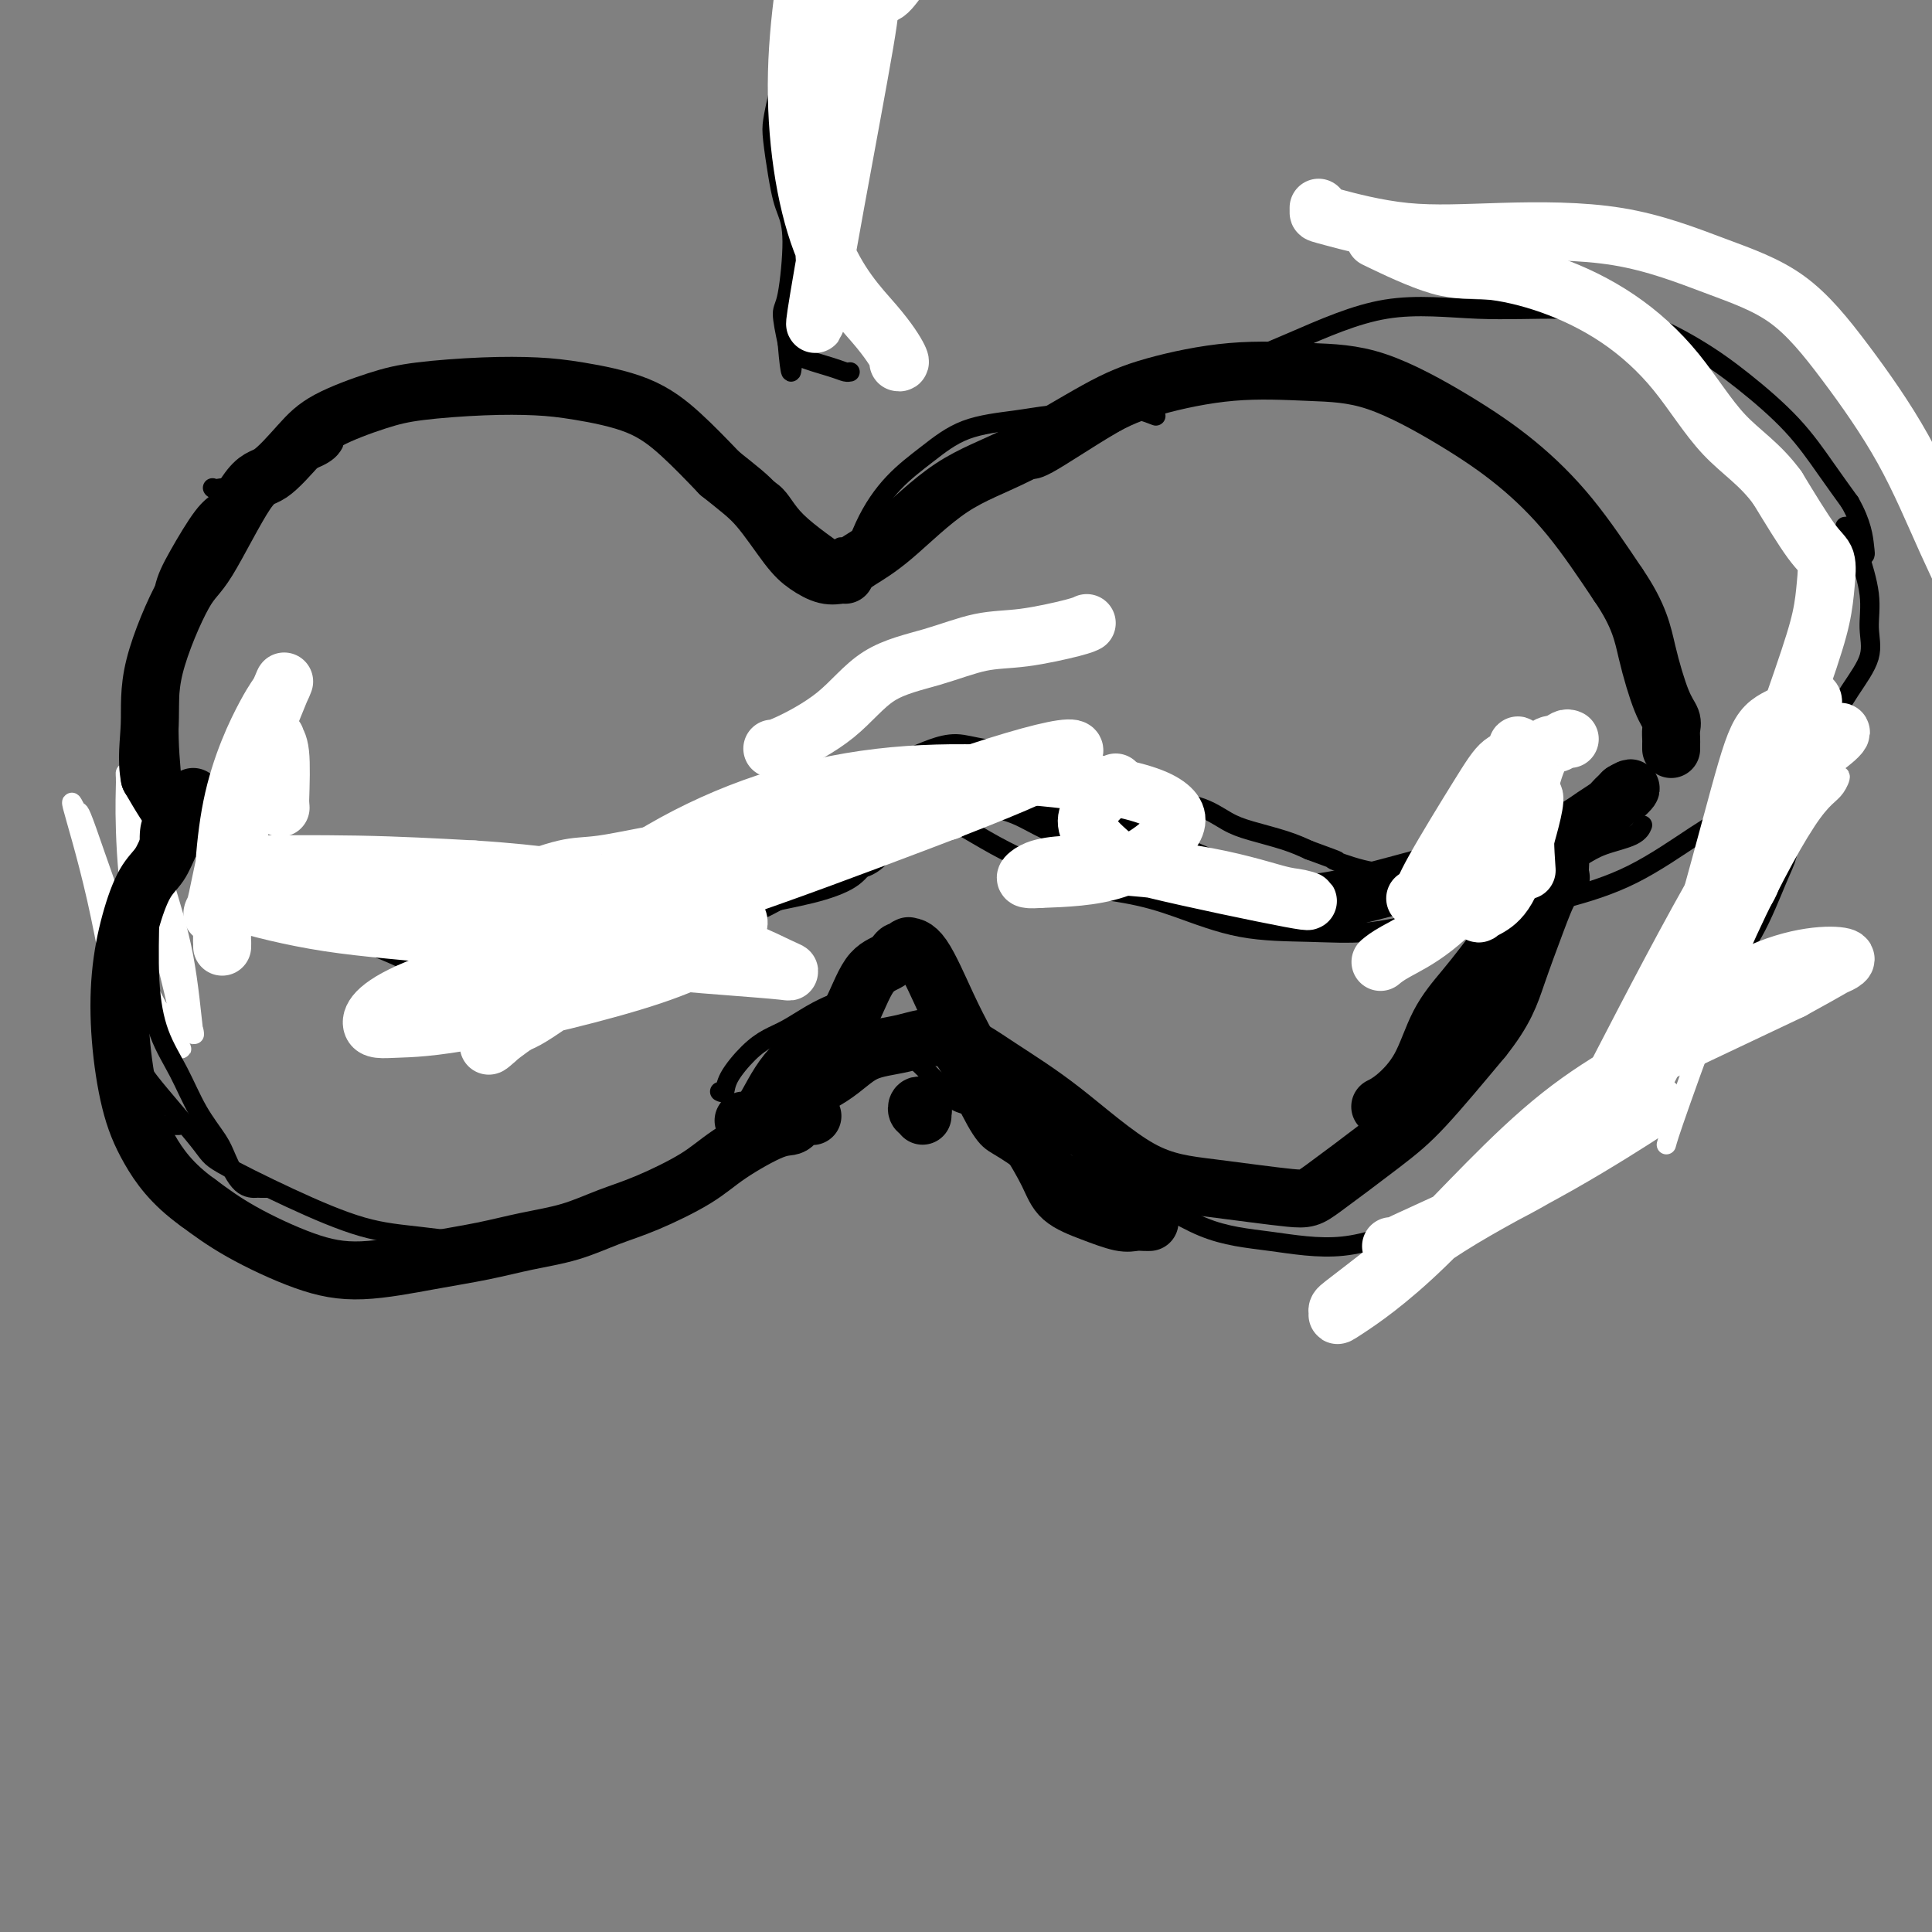 <svg viewBox='0 0 400 400' version='1.1' xmlns='http://www.w3.org/2000/svg' xmlns:xlink='http://www.w3.org/1999/xlink'><rect x="0" y="0" width="400" height="400" fill="#808080" stroke="none"/><g fill='none' stroke='#000000' stroke-width='4' stroke-linecap='round' stroke-linejoin='round'><path d='M33,153c-0.059,0.288 -0.118,0.575 0,2c0.118,1.425 0.414,3.986 1,6c0.586,2.014 1.461,3.479 3,5c1.539,1.521 3.742,3.098 5,5c1.258,1.902 1.573,4.129 2,6c0.427,1.871 0.967,3.386 4,5c3.033,1.614 8.560,3.326 12,5c3.440,1.674 4.794,3.308 8,5c3.206,1.692 8.263,3.440 12,5c3.737,1.560 6.153,2.933 9,4c2.847,1.067 6.125,1.830 11,2c4.875,0.170 11.348,-0.253 16,-1c4.652,-0.747 7.483,-1.816 11,-3c3.517,-1.184 7.719,-2.481 12,-4c4.281,-1.519 8.640,-3.259 13,-5'/><path d='M152,190c6.726,-2.451 5.542,-2.578 7,-3c1.458,-0.422 5.559,-1.139 9,-2c3.441,-0.861 6.221,-1.866 8,-3c1.779,-1.134 2.557,-2.399 4,-4c1.443,-1.601 3.552,-3.539 5,-5c1.448,-1.461 2.234,-2.444 3,-3c0.766,-0.556 1.511,-0.685 2,-1c0.489,-0.315 0.723,-0.817 1,-1c0.277,-0.183 0.597,-0.046 1,0c0.403,0.046 0.888,0.003 1,0c0.112,-0.003 -0.150,0.036 0,0c0.150,-0.036 0.711,-0.145 1,0c0.289,0.145 0.304,0.544 1,1c0.696,0.456 2.072,0.969 4,2c1.928,1.031 4.408,2.580 7,4c2.592,1.420 5.296,2.710 8,4'/><path d='M214,179c4.551,2.519 4.428,3.315 7,4c2.572,0.685 7.839,1.257 12,2c4.161,0.743 7.218,1.657 11,3c3.782,1.343 8.291,3.115 13,4c4.709,0.885 9.618,0.884 14,1c4.382,0.116 8.238,0.349 12,0c3.762,-0.349 7.431,-1.278 12,-2c4.569,-0.722 10.038,-1.235 15,-2c4.962,-0.765 9.417,-1.780 14,-3c4.583,-1.220 9.295,-2.645 14,-5c4.705,-2.355 9.404,-5.640 13,-8c3.596,-2.360 6.088,-3.795 9,-5c2.912,-1.205 6.245,-2.179 8,-3c1.755,-0.821 1.934,-1.490 2,-2c0.066,-0.510 0.019,-0.860 0,-1c-0.019,-0.140 -0.009,-0.070 0,0'/><path d='M27,213c-0.079,0.166 -0.157,0.331 0,1c0.157,0.669 0.550,1.841 1,3c0.450,1.159 0.956,2.303 1,3c0.044,0.697 -0.372,0.946 2,4c2.372,3.054 7.534,8.912 10,12c2.466,3.088 2.235,3.407 5,5c2.765,1.593 8.526,4.459 14,7c5.474,2.541 10.662,4.757 15,6c4.338,1.243 7.825,1.511 12,2c4.175,0.489 9.039,1.197 14,1c4.961,-0.197 10.021,-1.298 15,-3c4.979,-1.702 9.878,-4.003 14,-6c4.122,-1.997 7.466,-3.690 11,-6c3.534,-2.310 7.259,-5.237 10,-8c2.741,-2.763 4.497,-5.361 6,-7c1.503,-1.639 2.751,-2.320 4,-3'/><path d='M161,224c5.250,-3.881 2.875,-1.583 2,-1c-0.875,0.583 -0.250,-0.548 0,-1c0.250,-0.452 0.125,-0.226 0,0'/><path d='M210,235c0.086,0.035 0.171,0.070 0,0c-0.171,-0.070 -0.600,-0.243 0,0c0.600,0.243 2.229,0.904 4,2c1.771,1.096 3.684,2.626 7,4c3.316,1.374 8.034,2.591 13,5c4.966,2.409 10.181,6.012 15,8c4.819,1.988 9.241,2.363 14,3c4.759,0.637 9.854,1.535 15,1c5.146,-0.535 10.344,-2.503 16,-5c5.656,-2.497 11.771,-5.523 17,-8c5.229,-2.477 9.573,-4.405 13,-6c3.427,-1.595 5.938,-2.858 8,-4c2.062,-1.142 3.677,-2.162 5,-3c1.323,-0.838 2.356,-1.495 3,-2c0.644,-0.505 0.898,-0.859 1,-1c0.102,-0.141 0.051,-0.071 0,0'/><path d='M44,101c0.081,0.162 0.163,0.324 2,0c1.837,-0.324 5.430,-1.135 9,-3c3.570,-1.865 7.116,-4.784 11,-7c3.884,-2.216 8.106,-3.730 13,-5c4.894,-1.270 10.461,-2.297 16,-3c5.539,-0.703 11.049,-1.081 16,-1c4.951,0.081 9.343,0.622 14,2c4.657,1.378 9.578,3.592 14,6c4.422,2.408 8.344,5.010 12,7c3.656,1.990 7.046,3.367 9,5c1.954,1.633 2.472,3.520 5,6c2.528,2.480 7.065,5.552 9,7c1.935,1.448 1.267,1.271 1,1c-0.267,-0.271 -0.134,-0.635 0,-1'/><path d='M175,115c5.600,3.667 1.600,0.333 0,-1c-1.600,-1.333 -0.800,-0.667 0,0'/><path d='M210,97c-0.063,-0.006 -0.127,-0.011 0,0c0.127,0.011 0.444,0.040 1,0c0.556,-0.040 1.349,-0.149 2,0c0.651,0.149 1.158,0.557 4,-1c2.842,-1.557 8.020,-5.079 13,-8c4.980,-2.921 9.764,-5.242 16,-8c6.236,-2.758 13.926,-5.951 21,-9c7.074,-3.049 13.533,-5.952 20,-7c6.467,-1.048 12.942,-0.241 19,0c6.058,0.241 11.700,-0.085 17,0c5.300,0.085 10.258,0.579 15,2c4.742,1.421 9.268,3.767 13,6c3.732,2.233 6.670,4.351 10,7c3.330,2.649 7.050,5.829 10,9c2.950,3.171 5.128,6.335 7,9c1.872,2.665 3.436,4.833 5,7'/><path d='M383,104c2.520,4.397 2.819,7.388 3,9c0.181,1.612 0.244,1.844 0,2c-0.244,0.156 -0.797,0.234 -1,0c-0.203,-0.234 -0.058,-0.781 0,-1c0.058,-0.219 0.029,-0.109 0,0'/><path d='M42,175c-0.220,0.025 -0.440,0.050 -1,0c-0.560,-0.050 -1.461,-0.175 -2,0c-0.539,0.175 -0.718,0.649 -1,0c-0.282,-0.649 -0.667,-2.422 -1,-4c-0.333,-1.578 -0.613,-2.962 -1,-6c-0.387,-3.038 -0.881,-7.729 -1,-12c-0.119,-4.271 0.138,-8.121 0,-12c-0.138,-3.879 -0.671,-7.788 -1,-11c-0.329,-3.212 -0.453,-5.727 0,-8c0.453,-2.273 1.483,-4.303 3,-7c1.517,-2.697 3.520,-6.060 5,-8c1.480,-1.940 2.438,-2.458 3,-3c0.562,-0.542 0.728,-1.107 2,-2c1.272,-0.893 3.649,-2.112 6,-3c2.351,-0.888 4.675,-1.444 7,-2'/><path d='M60,97c3.476,-1.333 5.667,-2.167 7,-3c1.333,-0.833 1.810,-1.667 2,-2c0.190,-0.333 0.095,-0.167 0,0'/><path d='M382,109c0.449,-0.063 0.899,-0.126 1,0c0.101,0.126 -0.145,0.440 0,1c0.145,0.560 0.683,1.365 1,2c0.317,0.635 0.414,1.101 1,3c0.586,1.899 1.663,5.233 2,8c0.337,2.767 -0.066,4.968 0,7c0.066,2.032 0.599,3.895 0,6c-0.599,2.105 -2.331,4.452 -4,7c-1.669,2.548 -3.275,5.296 -4,7c-0.725,1.704 -0.570,2.366 -1,3c-0.430,0.634 -1.445,1.242 -2,2c-0.555,0.758 -0.649,1.666 -2,2c-1.351,0.334 -3.957,0.096 -5,0c-1.043,-0.096 -0.521,-0.048 0,0'/><path d='M37,233c-0.354,0.001 -0.709,0.002 -1,0c-0.291,-0.002 -0.519,-0.006 -1,0c-0.481,0.006 -1.213,0.021 -2,0c-0.787,-0.021 -1.627,-0.078 -2,0c-0.373,0.078 -0.278,0.290 -1,-1c-0.722,-1.290 -2.261,-4.082 -3,-7c-0.739,-2.918 -0.679,-5.962 -1,-9c-0.321,-3.038 -1.021,-6.071 -1,-11c0.021,-4.929 0.765,-11.754 1,-16c0.235,-4.246 -0.039,-5.912 1,-8c1.039,-2.088 3.393,-4.598 6,-7c2.607,-2.402 5.469,-4.696 7,-6c1.531,-1.304 1.730,-1.618 3,-2c1.270,-0.382 3.611,-0.834 5,-1c1.389,-0.166 1.825,-0.048 2,0c0.175,0.048 0.087,0.024 0,0'/><path d='M216,242c0.005,0.423 0.010,0.846 0,1c-0.010,0.154 -0.035,0.039 0,0c0.035,-0.039 0.131,-0.001 0,0c-0.131,0.001 -0.488,-0.034 -2,-1c-1.512,-0.966 -4.177,-2.863 -6,-4c-1.823,-1.137 -2.802,-1.512 -4,-3c-1.198,-1.488 -2.615,-4.087 -4,-7c-1.385,-2.913 -2.739,-6.140 -4,-8c-1.261,-1.860 -2.429,-2.355 -3,-3c-0.571,-0.645 -0.545,-1.441 -1,-2c-0.455,-0.559 -1.392,-0.881 -2,-1c-0.608,-0.119 -0.888,-0.034 -1,0c-0.112,0.034 -0.056,0.017 0,0'/><path d='M149,226c0.405,0.210 0.809,0.419 1,0c0.191,-0.419 0.168,-1.467 1,-3c0.832,-1.533 2.520,-3.553 4,-5c1.480,-1.447 2.752,-2.323 4,-3c1.248,-0.677 2.471,-1.155 4,-2c1.529,-0.845 3.365,-2.056 5,-3c1.635,-0.944 3.069,-1.619 4,-2c0.931,-0.381 1.357,-0.467 2,-1c0.643,-0.533 1.502,-1.514 2,-2c0.498,-0.486 0.634,-0.477 2,-1c1.366,-0.523 3.962,-1.578 5,-2c1.038,-0.422 0.519,-0.211 0,0'/><path d='M154,238c0.047,0.091 0.094,0.183 0,0c-0.094,-0.183 -0.331,-0.640 0,-1c0.331,-0.360 1.228,-0.623 2,-1c0.772,-0.377 1.419,-0.867 2,-2c0.581,-1.133 1.095,-2.909 2,-5c0.905,-2.091 2.200,-4.497 3,-6c0.800,-1.503 1.104,-2.102 2,-3c0.896,-0.898 2.385,-2.096 4,-3c1.615,-0.904 3.358,-1.512 4,-2c0.642,-0.488 0.183,-0.854 0,-1c-0.183,-0.146 -0.092,-0.073 0,0'/><path d='M181,214c0.447,0.109 0.895,0.218 1,0c0.105,-0.218 -0.132,-0.762 1,0c1.132,0.762 3.635,2.831 6,5c2.365,2.169 4.593,4.437 6,6c1.407,1.563 1.994,2.421 3,3c1.006,0.579 2.430,0.880 3,1c0.570,0.120 0.285,0.060 0,0'/><path d='M322,239c-0.012,0.059 -0.024,0.119 0,0c0.024,-0.119 0.085,-0.416 1,-1c0.915,-0.584 2.686,-1.455 4,-2c1.314,-0.545 2.173,-0.764 3,-1c0.827,-0.236 1.623,-0.491 3,-2c1.377,-1.509 3.336,-4.273 6,-7c2.664,-2.727 6.034,-5.416 8,-7c1.966,-1.584 2.530,-2.063 4,-5c1.470,-2.937 3.848,-8.333 6,-12c2.152,-3.667 4.079,-5.607 6,-9c1.921,-3.393 3.834,-8.239 5,-11c1.166,-2.761 1.583,-3.436 2,-5c0.417,-1.564 0.833,-4.018 1,-6c0.167,-1.982 0.083,-3.491 0,-5'/><path d='M371,166c0.416,-3.126 -0.043,-2.941 0,-3c0.043,-0.059 0.589,-0.362 0,-1c-0.589,-0.638 -2.311,-1.611 -3,-2c-0.689,-0.389 -0.344,-0.195 0,0'/><path d='M171,119c-0.188,0.064 -0.377,0.129 0,0c0.377,-0.129 1.319,-0.451 2,0c0.681,0.451 1.100,1.677 2,0c0.900,-1.677 2.279,-6.256 4,-10c1.721,-3.744 3.783,-6.653 6,-9c2.217,-2.347 4.589,-4.132 7,-6c2.411,-1.868 4.861,-3.820 8,-5c3.139,-1.180 6.966,-1.588 10,-2c3.034,-0.412 5.277,-0.829 7,-1c1.723,-0.171 2.928,-0.095 5,0c2.072,0.095 5.011,0.208 7,0c1.989,-0.208 3.028,-0.736 4,-1c0.972,-0.264 1.877,-0.263 3,0c1.123,0.263 2.464,0.790 3,1c0.536,0.210 0.268,0.105 0,0'/></g>
<g fill='none' stroke='#FFFFFF' stroke-width='4' stroke-linecap='round' stroke-linejoin='round'><path d='M37,199c-1.185,0.014 -2.371,0.028 -4,-1c-1.629,-1.028 -3.702,-3.097 -5,-8c-1.298,-4.903 -1.821,-12.638 -2,-18c-0.179,-5.362 -0.014,-8.350 0,-10c0.014,-1.650 -0.122,-1.962 0,-2c0.122,-0.038 0.503,0.198 2,6c1.497,5.802 4.110,17.171 6,26c1.890,8.829 3.058,15.117 4,18c0.942,2.883 1.659,2.360 2,3c0.341,0.640 0.304,2.442 0,0c-0.304,-2.442 -0.877,-9.127 -2,-15c-1.123,-5.873 -2.796,-10.935 -4,-15c-1.204,-4.065 -1.940,-7.133 -3,-10c-1.060,-2.867 -2.446,-5.533 -3,-7c-0.554,-1.467 -0.277,-1.733 0,-2'/><path d='M28,164c-1.729,-7.841 -0.050,-2.942 1,3c1.050,5.942 1.473,12.928 3,21c1.527,8.072 4.160,17.232 5,22c0.840,4.768 -0.113,5.146 0,6c0.113,0.854 1.291,2.184 0,0c-1.291,-2.184 -5.050,-7.883 -9,-17c-3.950,-9.117 -8.092,-21.651 -10,-27c-1.908,-5.349 -1.583,-3.514 -2,-4c-0.417,-0.486 -1.576,-3.292 -1,-1c0.576,2.292 2.887,9.684 5,19c2.113,9.316 4.026,20.556 5,27c0.974,6.444 1.007,8.091 1,9c-0.007,0.909 -0.053,1.079 0,2c0.053,0.921 0.207,2.594 0,-1c-0.207,-3.594 -0.773,-12.455 -1,-19c-0.227,-6.545 -0.113,-10.772 0,-15'/><path d='M25,189c0.046,-6.185 0.662,-5.146 1,-4c0.338,1.146 0.400,2.400 0,3c-0.400,0.600 -1.262,0.546 0,5c1.262,4.454 4.646,13.415 6,17c1.354,3.585 0.677,1.792 0,0'/><path d='M345,237c0.290,-1.069 0.581,-2.137 3,-9c2.419,-6.863 6.968,-19.520 12,-31c5.032,-11.480 10.549,-21.782 14,-27c3.451,-5.218 4.837,-5.352 6,-7c1.163,-1.648 2.104,-4.810 -2,1c-4.104,5.810 -13.252,20.591 -20,33c-6.748,12.409 -11.095,22.447 -13,26c-1.905,3.553 -1.369,0.621 -1,0c0.369,-0.621 0.572,1.070 3,-4c2.428,-5.070 7.081,-16.900 10,-25c2.919,-8.100 4.105,-12.469 5,-15c0.895,-2.531 1.498,-3.225 2,-4c0.502,-0.775 0.905,-1.632 -2,3c-2.905,4.632 -9.116,14.752 -13,21c-3.884,6.248 -5.442,8.624 -7,11'/><path d='M342,210c-3.786,5.843 -2.250,2.952 -2,3c0.250,0.048 -0.786,3.037 1,0c1.786,-3.037 6.393,-12.099 11,-20c4.607,-7.901 9.213,-14.642 12,-19c2.787,-4.358 3.753,-6.333 3,-3c-0.753,3.333 -3.227,11.976 -6,19c-2.773,7.024 -5.845,12.431 -11,20c-5.155,7.569 -12.393,17.301 -16,22c-3.607,4.699 -3.582,4.366 -4,5c-0.418,0.634 -1.278,2.236 1,-3c2.278,-5.236 7.693,-17.311 12,-25c4.307,-7.689 7.506,-10.993 10,-13c2.494,-2.007 4.284,-2.716 5,-3c0.716,-0.284 0.358,-0.142 0,0'/></g>
<g fill='none' stroke='#000000' stroke-width='4' stroke-linecap='round' stroke-linejoin='round'><path d='M55,246c-0.291,-0.001 -0.582,-0.002 -1,0c-0.418,0.002 -0.964,0.008 -1,0c-0.036,-0.008 0.437,-0.029 0,0c-0.437,0.029 -1.785,0.106 -3,-1c-1.215,-1.106 -2.296,-3.397 -3,-5c-0.704,-1.603 -1.029,-2.518 -2,-4c-0.971,-1.482 -2.586,-3.531 -4,-6c-1.414,-2.469 -2.628,-5.357 -4,-8c-1.372,-2.643 -2.903,-5.041 -4,-8c-1.097,-2.959 -1.759,-6.480 -2,-11c-0.241,-4.520 -0.062,-10.041 0,-14c0.062,-3.959 0.005,-6.356 0,-8c-0.005,-1.644 0.040,-2.533 0,-4c-0.040,-1.467 -0.165,-3.510 0,-5c0.165,-1.490 0.618,-2.426 1,-3c0.382,-0.574 0.691,-0.787 1,-1'/><path d='M33,168c0.000,-7.667 0.000,-3.833 0,0'/><path d='M307,252c-0.009,0.053 -0.018,0.107 0,0c0.018,-0.107 0.062,-0.374 1,-1c0.938,-0.626 2.771,-1.612 4,-3c1.229,-1.388 1.853,-3.177 3,-5c1.147,-1.823 2.818,-3.680 5,-5c2.182,-1.320 4.874,-2.102 7,-4c2.126,-1.898 3.686,-4.910 5,-8c1.314,-3.090 2.383,-6.256 4,-9c1.617,-2.744 3.784,-5.067 6,-8c2.216,-2.933 4.482,-6.477 6,-9c1.518,-2.523 2.288,-4.024 3,-7c0.712,-2.976 1.366,-7.427 2,-11c0.634,-3.573 1.248,-6.270 2,-9c0.752,-2.730 1.644,-5.494 2,-7c0.356,-1.506 0.178,-1.753 0,-2'/><path d='M357,164c1.393,-5.798 0.375,-2.292 0,-1c-0.375,1.292 -0.107,0.369 0,0c0.107,-0.369 0.054,-0.185 0,0'/><path d='M171,-2c0.004,-0.125 0.007,-0.249 0,0c-0.007,0.249 -0.026,0.872 0,1c0.026,0.128 0.095,-0.238 0,0c-0.095,0.238 -0.355,1.082 -1,2c-0.645,0.918 -1.676,1.912 -3,4c-1.324,2.088 -2.940,5.271 -4,8c-1.060,2.729 -1.563,5.003 -2,7c-0.437,1.997 -0.808,3.716 -1,5c-0.192,1.284 -0.205,2.132 0,4c0.205,1.868 0.627,4.756 1,7c0.373,2.244 0.698,3.844 1,5c0.302,1.156 0.581,1.868 1,3c0.419,1.132 0.978,2.685 1,6c0.022,3.315 -0.494,8.393 -1,11c-0.506,2.607 -1.002,2.745 -1,4c0.002,1.255 0.501,3.628 1,6'/><path d='M163,71c0.689,8.267 0.911,5.933 1,5c0.089,-0.933 0.044,-0.467 0,0'/><path d='M165,73c0.583,-0.061 1.165,-0.121 1,0c-0.165,0.121 -1.078,0.425 0,1c1.078,0.575 4.145,1.422 6,2c1.855,0.578 2.497,0.887 3,1c0.503,0.113 0.866,0.030 1,0c0.134,-0.030 0.038,-0.009 0,0c-0.038,0.009 -0.019,0.004 0,0'/><path d='M37,164c-0.039,-0.208 -0.078,-0.415 0,0c0.078,0.415 0.274,1.453 1,2c0.726,0.547 1.983,0.604 3,1c1.017,0.396 1.793,1.130 4,3c2.207,1.870 5.846,4.876 9,7c3.154,2.124 5.824,3.365 9,5c3.176,1.635 6.858,3.663 10,5c3.142,1.337 5.745,1.984 9,3c3.255,1.016 7.161,2.402 10,3c2.839,0.598 4.610,0.410 8,0c3.390,-0.410 8.400,-1.041 13,-2c4.600,-0.959 8.790,-2.247 13,-3c4.210,-0.753 8.441,-0.972 13,-2c4.559,-1.028 9.445,-2.865 13,-5c3.555,-2.135 5.777,-4.567 8,-7'/><path d='M160,174c4.708,-3.027 5.976,-4.593 8,-6c2.024,-1.407 4.802,-2.655 7,-4c2.198,-1.345 3.816,-2.788 6,-4c2.184,-1.212 4.935,-2.193 7,-3c2.065,-0.807 3.444,-1.440 5,-2c1.556,-0.560 3.287,-1.046 5,-1c1.713,0.046 3.406,0.625 6,1c2.594,0.375 6.089,0.547 9,1c2.911,0.453 5.236,1.189 8,2c2.764,0.811 5.965,1.698 9,3c3.035,1.302 5.904,3.020 9,4c3.096,0.980 6.421,1.221 9,2c2.579,0.779 4.413,2.095 6,3c1.587,0.905 2.927,1.397 5,2c2.073,0.603 4.878,1.315 7,2c2.122,0.685 3.561,1.342 5,2'/><path d='M271,176c8.604,3.132 5.113,1.960 5,2c-0.113,0.040 3.153,1.290 6,2c2.847,0.710 5.277,0.881 8,1c2.723,0.119 5.740,0.187 9,0c3.260,-0.187 6.764,-0.631 10,-1c3.236,-0.369 6.204,-0.665 9,-1c2.796,-0.335 5.418,-0.710 7,-1c1.582,-0.290 2.123,-0.495 3,-1c0.877,-0.505 2.091,-1.311 4,-2c1.909,-0.689 4.514,-1.263 6,-2c1.486,-0.737 1.853,-1.639 2,-2c0.147,-0.361 0.073,-0.180 0,0'/></g>
<g fill='none' stroke='#000000' stroke-width='12' stroke-linecap='round' stroke-linejoin='round'><path d='M40,165c-0.174,0.159 -0.347,0.318 0,1c0.347,0.682 1.215,1.888 2,3c0.785,1.112 1.489,2.129 2,3c0.511,0.871 0.830,1.597 3,3c2.170,1.403 6.192,3.482 9,5c2.808,1.518 4.401,2.474 7,4c2.599,1.526 6.204,3.621 9,5c2.796,1.379 4.783,2.043 9,3c4.217,0.957 10.665,2.206 15,3c4.335,0.794 6.558,1.133 10,1c3.442,-0.133 8.102,-0.737 13,-1c4.898,-0.263 10.035,-0.184 14,-1c3.965,-0.816 6.760,-2.527 10,-4c3.240,-1.473 6.926,-2.706 10,-4c3.074,-1.294 5.537,-2.647 8,-4'/><path d='M161,182c6.094,-2.430 7.329,-2.507 9,-3c1.671,-0.493 3.779,-1.404 5,-2c1.221,-0.596 1.556,-0.877 2,-1c0.444,-0.123 0.998,-0.088 2,-1c1.002,-0.912 2.454,-2.770 4,-4c1.546,-1.230 3.187,-1.832 5,-3c1.813,-1.168 3.798,-2.902 5,-4c1.202,-1.098 1.620,-1.560 2,-2c0.380,-0.440 0.723,-0.858 1,-1c0.277,-0.142 0.487,-0.009 1,0c0.513,0.009 1.327,-0.108 2,0c0.673,0.108 1.205,0.441 3,1c1.795,0.559 4.852,1.346 7,2c2.148,0.654 3.386,1.176 5,2c1.614,0.824 3.604,1.950 6,3c2.396,1.050 5.198,2.025 8,3'/><path d='M228,172c5.678,2.360 5.371,2.760 8,4c2.629,1.240 8.192,3.320 12,5c3.808,1.680 5.861,2.961 9,4c3.139,1.039 7.363,1.835 11,2c3.637,0.165 6.686,-0.302 10,-1c3.314,-0.698 6.891,-1.628 12,-3c5.109,-1.372 11.750,-3.186 15,-4c3.250,-0.814 3.110,-0.626 4,-1c0.890,-0.374 2.809,-1.308 5,-2c2.191,-0.692 4.653,-1.141 7,-2c2.347,-0.859 4.579,-2.128 6,-3c1.421,-0.872 2.030,-1.347 3,-2c0.970,-0.653 2.301,-1.484 3,-2c0.699,-0.516 0.765,-0.716 1,-1c0.235,-0.284 0.639,-0.653 1,-1c0.361,-0.347 0.681,-0.674 1,-1'/><path d='M336,164c2.556,-1.556 1.444,-0.444 1,0c-0.444,0.444 -0.222,0.222 0,0'/><path d='M154,232c-0.048,-0.009 -0.096,-0.018 0,0c0.096,0.018 0.335,0.064 1,0c0.665,-0.064 1.755,-0.237 3,-2c1.245,-1.763 2.644,-5.115 5,-8c2.356,-2.885 5.668,-5.303 8,-7c2.332,-1.697 3.685,-2.674 5,-5c1.315,-2.326 2.590,-6.000 4,-8c1.410,-2.000 2.953,-2.326 4,-3c1.047,-0.674 1.599,-1.697 2,-2c0.401,-0.303 0.650,0.114 1,0c0.350,-0.114 0.799,-0.760 1,-1c0.201,-0.240 0.153,-0.075 0,0c-0.153,0.075 -0.412,0.061 0,0c0.412,-0.061 1.496,-0.170 3,2c1.504,2.170 3.430,6.620 5,10c1.570,3.380 2.785,5.690 4,8'/><path d='M200,216c2.045,4.802 2.656,7.807 4,10c1.344,2.193 3.421,3.574 5,5c1.579,1.426 2.660,2.897 4,5c1.340,2.103 2.939,4.836 4,7c1.061,2.164 1.583,3.757 3,5c1.417,1.243 3.728,2.137 6,3c2.272,0.863 4.504,1.695 6,2c1.496,0.305 2.257,0.082 3,0c0.743,-0.082 1.469,-0.022 2,0c0.531,0.022 0.866,0.006 1,0c0.134,-0.006 0.067,-0.003 0,0'/><path d='M168,231c0.182,0.061 0.363,0.122 0,0c-0.363,-0.122 -1.271,-0.429 -2,0c-0.729,0.429 -1.281,1.592 -2,2c-0.719,0.408 -1.607,0.062 -4,1c-2.393,0.938 -6.293,3.161 -9,5c-2.707,1.839 -4.223,3.294 -7,5c-2.777,1.706 -6.815,3.665 -10,5c-3.185,1.335 -5.517,2.048 -8,3c-2.483,0.952 -5.118,2.144 -8,3c-2.882,0.856 -6.010,1.375 -9,2c-2.990,0.625 -5.840,1.355 -9,2c-3.160,0.645 -6.628,1.206 -11,2c-4.372,0.794 -9.646,1.821 -14,2c-4.354,0.179 -7.788,-0.490 -12,-2c-4.212,-1.510 -9.204,-3.860 -13,-6c-3.796,-2.140 -6.398,-4.070 -9,-6'/><path d='M41,249c-5.457,-3.906 -8.098,-7.672 -10,-11c-1.902,-3.328 -3.065,-6.218 -4,-10c-0.935,-3.782 -1.642,-8.457 -2,-13c-0.358,-4.543 -0.366,-8.954 0,-13c0.366,-4.046 1.107,-7.728 2,-11c0.893,-3.272 1.937,-6.135 3,-8c1.063,-1.865 2.145,-2.733 3,-4c0.855,-1.267 1.483,-2.932 2,-4c0.517,-1.068 0.924,-1.539 1,-2c0.076,-0.461 -0.178,-0.914 0,-1c0.178,-0.086 0.789,0.194 1,0c0.211,-0.194 0.023,-0.861 0,-1c-0.023,-0.139 0.117,0.251 0,0c-0.117,-0.251 -0.493,-1.145 -1,-2c-0.507,-0.855 -1.145,-1.673 -2,-3c-0.855,-1.327 -1.928,-3.164 -3,-5'/><path d='M31,161c-0.750,-3.694 -0.126,-7.428 0,-11c0.126,-3.572 -0.247,-6.980 1,-12c1.247,-5.020 4.115,-11.651 6,-15c1.885,-3.349 2.789,-3.417 5,-7c2.211,-3.583 5.730,-10.683 8,-14c2.270,-3.317 3.289,-2.853 5,-4c1.711,-1.147 4.112,-3.905 6,-6c1.888,-2.095 3.262,-3.529 6,-5c2.738,-1.471 6.841,-2.981 10,-4c3.159,-1.019 5.374,-1.548 9,-2c3.626,-0.452 8.662,-0.826 13,-1c4.338,-0.174 7.977,-0.146 11,0c3.023,0.146 5.429,0.410 9,1c3.571,0.590 8.308,1.505 12,3c3.692,1.495 6.341,3.570 9,6c2.659,2.430 5.330,5.215 8,8'/><path d='M149,98c4.129,3.322 5.950,4.627 8,7c2.050,2.373 4.329,5.813 6,8c1.671,2.187 2.735,3.122 4,4c1.265,0.878 2.731,1.699 4,2c1.269,0.301 2.340,0.081 3,0c0.660,-0.081 0.908,-0.022 1,0c0.092,0.022 0.026,0.006 0,0c-0.026,-0.006 -0.013,-0.003 0,0'/><path d='M173,118c0.364,-0.039 0.727,-0.078 1,0c0.273,0.078 0.455,0.273 1,0c0.545,-0.273 1.454,-1.013 3,-2c1.546,-0.987 3.728,-2.220 7,-5c3.272,-2.780 7.634,-7.106 12,-10c4.366,-2.894 8.735,-4.355 14,-7c5.265,-2.645 11.425,-6.473 16,-9c4.575,-2.527 7.566,-3.754 12,-5c4.434,-1.246 10.313,-2.512 16,-3c5.687,-0.488 11.182,-0.199 16,0c4.818,0.199 8.960,0.307 14,2c5.040,1.693 10.980,4.969 16,8c5.020,3.031 9.121,5.816 13,9c3.879,3.184 7.537,6.767 11,11c3.463,4.233 6.732,9.117 10,14'/><path d='M335,121c4.458,6.490 5.104,10.215 6,14c0.896,3.785 2.044,7.630 3,10c0.956,2.370 1.720,3.266 2,4c0.280,0.734 0.075,1.307 0,2c-0.075,0.693 -0.020,1.506 0,2c0.020,0.494 0.005,0.668 0,1c-0.005,0.332 -0.001,0.820 0,1c0.001,0.180 0.000,0.051 0,0c-0.000,-0.051 -0.000,-0.026 0,0'/><path d='M191,229c-0.392,-0.111 -0.785,-0.222 -1,0c-0.215,0.222 -0.254,0.778 0,1c0.254,0.222 0.800,0.111 1,0c0.200,-0.111 0.054,-0.222 0,0c-0.054,0.222 -0.015,0.778 0,1c0.015,0.222 0.008,0.111 0,0'/><path d='M161,230c0.539,0.112 1.078,0.225 1,0c-0.078,-0.225 -0.774,-0.786 1,-2c1.774,-1.214 6.016,-3.079 9,-5c2.984,-1.921 4.709,-3.897 7,-5c2.291,-1.103 5.149,-1.333 8,-2c2.851,-0.667 5.694,-1.771 9,-1c3.306,0.771 7.074,3.415 11,6c3.926,2.585 8.009,5.109 13,9c4.991,3.891 10.889,9.147 16,12c5.111,2.853 9.435,3.303 15,4c5.565,0.697 12.370,1.643 16,2c3.630,0.357 4.087,0.127 7,-2c2.913,-2.127 8.284,-6.149 12,-9c3.716,-2.851 5.776,-4.529 9,-8c3.224,-3.471 7.612,-8.736 12,-14'/><path d='M307,215c4.632,-5.786 5.710,-9.251 7,-13c1.290,-3.749 2.790,-7.783 4,-11c1.210,-3.217 2.128,-5.619 3,-7c0.872,-1.381 1.698,-1.741 2,-2c0.302,-0.259 0.081,-0.416 0,-1c-0.081,-0.584 -0.023,-1.595 0,-2c0.023,-0.405 0.012,-0.202 0,0'/><path d='M286,229c-0.212,0.105 -0.423,0.210 0,0c0.423,-0.210 1.481,-0.733 3,-2c1.519,-1.267 3.499,-3.276 5,-6c1.501,-2.724 2.525,-6.161 4,-9c1.475,-2.839 3.402,-5.078 5,-7c1.598,-1.922 2.866,-3.526 4,-5c1.134,-1.474 2.135,-2.817 3,-4c0.865,-1.183 1.593,-2.204 2,-3c0.407,-0.796 0.491,-1.366 1,-2c0.509,-0.634 1.443,-1.333 2,-2c0.557,-0.667 0.737,-1.303 1,-2c0.263,-0.697 0.609,-1.457 1,-2c0.391,-0.543 0.826,-0.869 1,-1c0.174,-0.131 0.087,-0.065 0,0'/></g>
<g fill='none' stroke='#FFFFFF' stroke-width='12' stroke-linecap='round' stroke-linejoin='round'><path d='M46,196c0.009,-0.552 0.019,-1.103 0,-1c-0.019,0.103 -0.065,0.862 0,-4c0.065,-4.862 0.241,-15.345 2,-24c1.759,-8.655 5.102,-15.481 7,-19c1.898,-3.519 2.350,-3.730 3,-5c0.650,-1.270 1.498,-3.599 0,0c-1.498,3.599 -5.342,13.124 -8,22c-2.658,8.876 -4.128,17.101 -5,21c-0.872,3.899 -1.144,3.472 -1,3c0.144,-0.472 0.703,-0.989 2,-5c1.297,-4.011 3.332,-11.516 5,-17c1.668,-5.484 2.969,-8.947 4,-11c1.031,-2.053 1.792,-2.695 2,-3c0.208,-0.305 -0.136,-0.275 0,0c0.136,0.275 0.753,0.793 1,3c0.247,2.207 0.123,6.104 0,10'/><path d='M58,166c0.167,2.167 0.083,1.083 0,0'/><path d='M293,186c0.322,0.279 0.643,0.558 1,0c0.357,-0.558 0.748,-1.951 3,-6c2.252,-4.049 6.365,-10.752 9,-15c2.635,-4.248 3.792,-6.041 5,-7c1.208,-0.959 2.468,-1.085 3,-2c0.532,-0.915 0.336,-2.620 0,-1c-0.336,1.620 -0.813,6.566 -2,11c-1.187,4.434 -3.084,8.357 -4,11c-0.916,2.643 -0.852,4.004 -1,5c-0.148,0.996 -0.509,1.625 0,1c0.509,-0.625 1.888,-2.504 3,-5c1.112,-2.496 1.958,-5.607 3,-8c1.042,-2.393 2.281,-4.067 3,-5c0.719,-0.933 0.920,-1.124 1,-1c0.080,0.124 0.040,0.562 0,1'/><path d='M317,165c1.507,-1.425 0.274,3.512 -1,8c-1.274,4.488 -2.589,8.525 -4,11c-1.411,2.475 -2.917,3.386 -4,4c-1.083,0.614 -1.744,0.931 -2,1c-0.256,0.069 -0.107,-0.110 0,0c0.107,0.110 0.172,0.507 1,-1c0.828,-1.507 2.419,-4.920 4,-8c1.581,-3.080 3.152,-5.827 4,-7c0.848,-1.173 0.973,-0.772 1,-1c0.027,-0.228 -0.045,-1.084 -1,0c-0.955,1.084 -2.792,4.108 -5,7c-2.208,2.892 -4.788,5.651 -6,7c-1.212,1.349 -1.057,1.286 -1,1c0.057,-0.286 0.016,-0.796 0,-1c-0.016,-0.204 -0.008,-0.102 0,0'/><path d='M160,155c-0.090,-0.011 -0.181,-0.022 0,0c0.181,0.022 0.632,0.076 3,-1c2.368,-1.076 6.652,-3.281 10,-6c3.348,-2.719 5.762,-5.950 9,-8c3.238,-2.050 7.302,-2.917 11,-4c3.698,-1.083 7.030,-2.381 10,-3c2.970,-0.619 5.580,-0.558 9,-1c3.420,-0.442 7.652,-1.388 10,-2c2.348,-0.612 2.814,-0.889 3,-1c0.186,-0.111 0.093,-0.055 0,0'/><path d='M286,199c-0.168,0.140 -0.336,0.281 0,0c0.336,-0.281 1.176,-0.983 3,-2c1.824,-1.017 4.632,-2.350 8,-5c3.368,-2.650 7.294,-6.618 10,-9c2.706,-2.382 4.190,-3.180 5,-4c0.810,-0.820 0.946,-1.663 1,-2c0.054,-0.337 0.027,-0.169 0,0'/><path d='M325,153c-0.263,-0.116 -0.526,-0.232 -1,0c-0.474,0.232 -1.160,0.814 -2,1c-0.840,0.186 -1.833,-0.022 -3,2c-1.167,2.022 -2.506,6.275 -3,11c-0.494,4.725 -0.141,9.921 0,12c0.141,2.079 0.071,1.039 0,0'/><path d='M288,258c0.488,-0.019 0.975,-0.037 1,0c0.025,0.037 -0.413,0.130 2,-1c2.413,-1.130 7.675,-3.485 13,-6c5.325,-2.515 10.712,-5.192 17,-9c6.288,-3.808 13.476,-8.746 17,-11c3.524,-2.254 3.384,-1.824 4,-2c0.616,-0.176 1.989,-0.958 -1,1c-2.989,1.958 -10.341,6.657 -18,11c-7.659,4.343 -15.624,8.330 -23,13c-7.376,4.670 -14.162,10.024 -18,13c-3.838,2.976 -4.728,3.573 -5,4c-0.272,0.427 0.075,0.683 0,1c-0.075,0.317 -0.573,0.695 2,-1c2.573,-1.695 8.215,-5.465 16,-13c7.785,-7.535 17.711,-18.836 28,-27c10.289,-8.164 20.940,-13.190 29,-17c8.060,-3.810 13.530,-6.405 19,-9'/><path d='M371,205c9.181,-5.034 8.132,-4.618 9,-5c0.868,-0.382 3.652,-1.561 1,-2c-2.652,-0.439 -10.740,-0.136 -20,5c-9.260,5.136 -19.690,15.106 -25,21c-5.310,5.894 -5.498,7.712 -6,9c-0.502,1.288 -1.319,2.045 -1,1c0.319,-1.045 1.772,-3.893 7,-14c5.228,-10.107 14.229,-27.475 21,-39c6.771,-11.525 11.312,-17.208 15,-21c3.688,-3.792 6.524,-5.692 8,-7c1.476,-1.308 1.593,-2.024 0,-1c-1.593,1.024 -4.897,3.788 -11,13c-6.103,9.212 -15.007,24.871 -19,33c-3.993,8.129 -3.075,8.727 -3,10c0.075,1.273 -0.693,3.221 0,1c0.693,-2.221 2.846,-8.610 5,-15'/><path d='M352,194c2.351,-7.927 5.729,-20.745 8,-29c2.271,-8.255 3.437,-11.949 5,-14c1.563,-2.051 3.524,-2.460 6,-4c2.476,-1.540 5.466,-4.210 4,0c-1.466,4.210 -7.388,15.302 -10,22c-2.612,6.698 -1.915,9.004 -2,11c-0.085,1.996 -0.953,3.683 -2,5c-1.047,1.317 -2.274,2.266 -3,4c-0.726,1.734 -0.951,4.254 0,1c0.951,-3.254 3.080,-12.283 6,-22c2.920,-9.717 6.633,-20.123 9,-27c2.367,-6.877 3.388,-10.224 4,-13c0.612,-2.776 0.813,-4.981 1,-7c0.187,-2.019 0.358,-3.851 0,-5c-0.358,-1.149 -1.245,-1.614 -3,-4c-1.755,-2.386 -4.377,-6.693 -7,-11'/><path d='M368,101c-3.579,-4.948 -7.526,-7.320 -11,-11c-3.474,-3.680 -6.476,-8.670 -10,-13c-3.524,-4.330 -7.570,-8.002 -12,-11c-4.430,-2.998 -9.245,-5.323 -14,-7c-4.755,-1.677 -9.450,-2.707 -13,-3c-3.550,-0.293 -5.956,0.152 -10,-1c-4.044,-1.152 -9.727,-3.901 -12,-5c-2.273,-1.099 -1.137,-0.550 0,0'/><path d='M186,75c0.282,0.069 0.564,0.138 0,-1c-0.564,-1.138 -1.973,-3.485 -5,-7c-3.027,-3.515 -7.673,-8.200 -11,-17c-3.327,-8.800 -5.334,-21.717 -5,-35c0.334,-13.283 3.008,-26.934 4,-31c0.992,-4.066 0.302,1.453 0,6c-0.302,4.547 -0.214,8.122 0,17c0.214,8.878 0.556,23.059 1,33c0.444,9.941 0.992,15.641 1,19c0.008,3.359 -0.524,4.375 -1,5c-0.476,0.625 -0.894,0.859 -1,1c-0.106,0.141 0.101,0.190 0,1c-0.101,0.810 -0.512,2.382 0,-1c0.512,-3.382 1.945,-11.718 4,-23c2.055,-11.282 4.730,-25.509 6,-33c1.270,-7.491 1.135,-8.245 1,-9'/><path d='M180,0c1.821,-10.298 1.375,-4.042 2,-2c0.625,2.042 2.321,-0.131 3,-1c0.679,-0.869 0.339,-0.435 0,0'/><path d='M273,43c-0.005,0.400 -0.009,0.800 0,1c0.009,0.200 0.032,0.201 3,1c2.968,0.799 8.880,2.395 15,3c6.120,0.605 12.448,0.218 20,0c7.552,-0.218 16.327,-0.266 24,1c7.673,1.266 14.244,3.846 20,6c5.756,2.154 10.698,3.881 15,7c4.302,3.119 7.966,7.630 12,13c4.034,5.370 8.440,11.600 12,18c3.560,6.400 6.274,12.969 9,19c2.726,6.031 5.463,11.524 7,15c1.537,3.476 1.875,4.936 2,6c0.125,1.064 0.036,1.733 0,2c-0.036,0.267 -0.018,0.134 0,0'/><path d='M48,186c-0.573,0.032 -1.146,0.064 2,1c3.146,0.936 10.010,2.776 18,4c7.990,1.224 17.107,1.832 28,3c10.893,1.168 23.564,2.896 33,4c9.436,1.104 15.639,1.585 21,2c5.361,0.415 9.880,0.765 12,1c2.120,0.235 1.842,0.355 -1,-1c-2.842,-1.355 -8.249,-4.185 -17,-6c-8.751,-1.815 -20.845,-2.616 -32,-4c-11.155,-1.384 -21.370,-3.351 -30,-5c-8.630,-1.649 -15.674,-2.978 -21,-4c-5.326,-1.022 -8.933,-1.735 -11,-2c-2.067,-0.265 -2.595,-0.081 -3,0c-0.405,0.081 -0.686,0.060 4,0c4.686,-0.060 14.339,-0.160 23,0c8.661,0.160 16.331,0.580 24,1'/><path d='M98,180c14.070,0.870 23.746,2.545 32,4c8.254,1.455 15.087,2.691 19,4c3.913,1.309 4.906,2.692 3,5c-1.906,2.308 -6.712,5.541 -17,9c-10.288,3.459 -26.058,7.143 -36,9c-9.942,1.857 -14.054,1.885 -17,2c-2.946,0.115 -4.725,0.315 -5,-1c-0.275,-1.315 0.953,-4.145 11,-8c10.047,-3.855 28.911,-8.736 46,-14c17.089,-5.264 32.402,-10.912 46,-16c13.598,-5.088 25.482,-9.616 33,-13c7.518,-3.384 10.672,-5.622 9,-6c-1.672,-0.378 -8.170,1.105 -20,5c-11.830,3.895 -28.993,10.203 -45,19c-16.007,8.797 -30.859,20.085 -39,26c-8.141,5.915 -9.570,6.458 -11,7'/><path d='M107,212c-8.909,6.333 -6.183,5.666 -1,0c5.183,-5.666 12.822,-16.332 25,-25c12.178,-8.668 28.894,-15.339 39,-18c10.106,-2.661 13.601,-1.313 18,-1c4.399,0.313 9.700,-0.408 8,0c-1.700,0.408 -10.402,1.947 -23,5c-12.598,3.053 -29.093,7.621 -41,12c-11.907,4.379 -19.226,8.568 -24,12c-4.774,3.432 -7.002,6.107 -2,2c5.002,-4.107 17.235,-14.997 31,-23c13.765,-8.003 29.061,-13.118 45,-15c15.939,-1.882 32.522,-0.529 43,1c10.478,1.529 14.850,3.235 17,5c2.150,1.765 2.079,3.591 0,6c-2.079,2.409 -6.165,5.403 -11,7c-4.835,1.597 -10.417,1.799 -16,2'/><path d='M215,182c-3.138,0.220 -2.982,-0.230 -2,-1c0.982,-0.770 2.789,-1.861 9,-2c6.211,-0.139 16.825,0.675 25,2c8.175,1.325 13.911,3.161 17,4c3.089,0.839 3.531,0.681 5,1c1.469,0.319 3.966,1.116 -2,0c-5.966,-1.116 -20.393,-4.145 -28,-6c-7.607,-1.855 -8.392,-2.536 -10,-4c-1.608,-1.464 -4.039,-3.712 -4,-6c0.039,-2.288 2.549,-4.616 4,-6c1.451,-1.384 1.843,-1.824 2,-2c0.157,-0.176 0.078,-0.088 0,0'/></g>
<g fill='none' stroke='#FFFFFF' stroke-width='4' stroke-linecap='round' stroke-linejoin='round'><path d='M45,191c0.129,-0.425 0.259,-0.851 1,-1c0.741,-0.149 2.094,-0.022 2,0c-0.094,0.022 -1.634,-0.062 1,0c2.634,0.062 9.441,0.268 14,0c4.559,-0.268 6.871,-1.011 9,-1c2.129,0.011 4.077,0.777 7,0c2.923,-0.777 6.821,-3.096 10,-4c3.179,-0.904 5.640,-0.393 8,-1c2.360,-0.607 4.619,-2.334 8,-4c3.381,-1.666 7.883,-3.273 11,-4c3.117,-0.727 4.849,-0.573 8,-1c3.151,-0.427 7.721,-1.434 11,-2c3.279,-0.566 5.267,-0.691 8,-1c2.733,-0.309 6.209,-0.803 9,-1c2.791,-0.197 4.895,-0.099 7,0'/><path d='M159,171c8.068,-0.774 6.736,-0.207 8,0c1.264,0.207 5.122,0.056 7,0c1.878,-0.056 1.775,-0.015 2,0c0.225,0.015 0.779,0.004 1,0c0.221,-0.004 0.111,-0.002 0,0'/></g>
</svg>